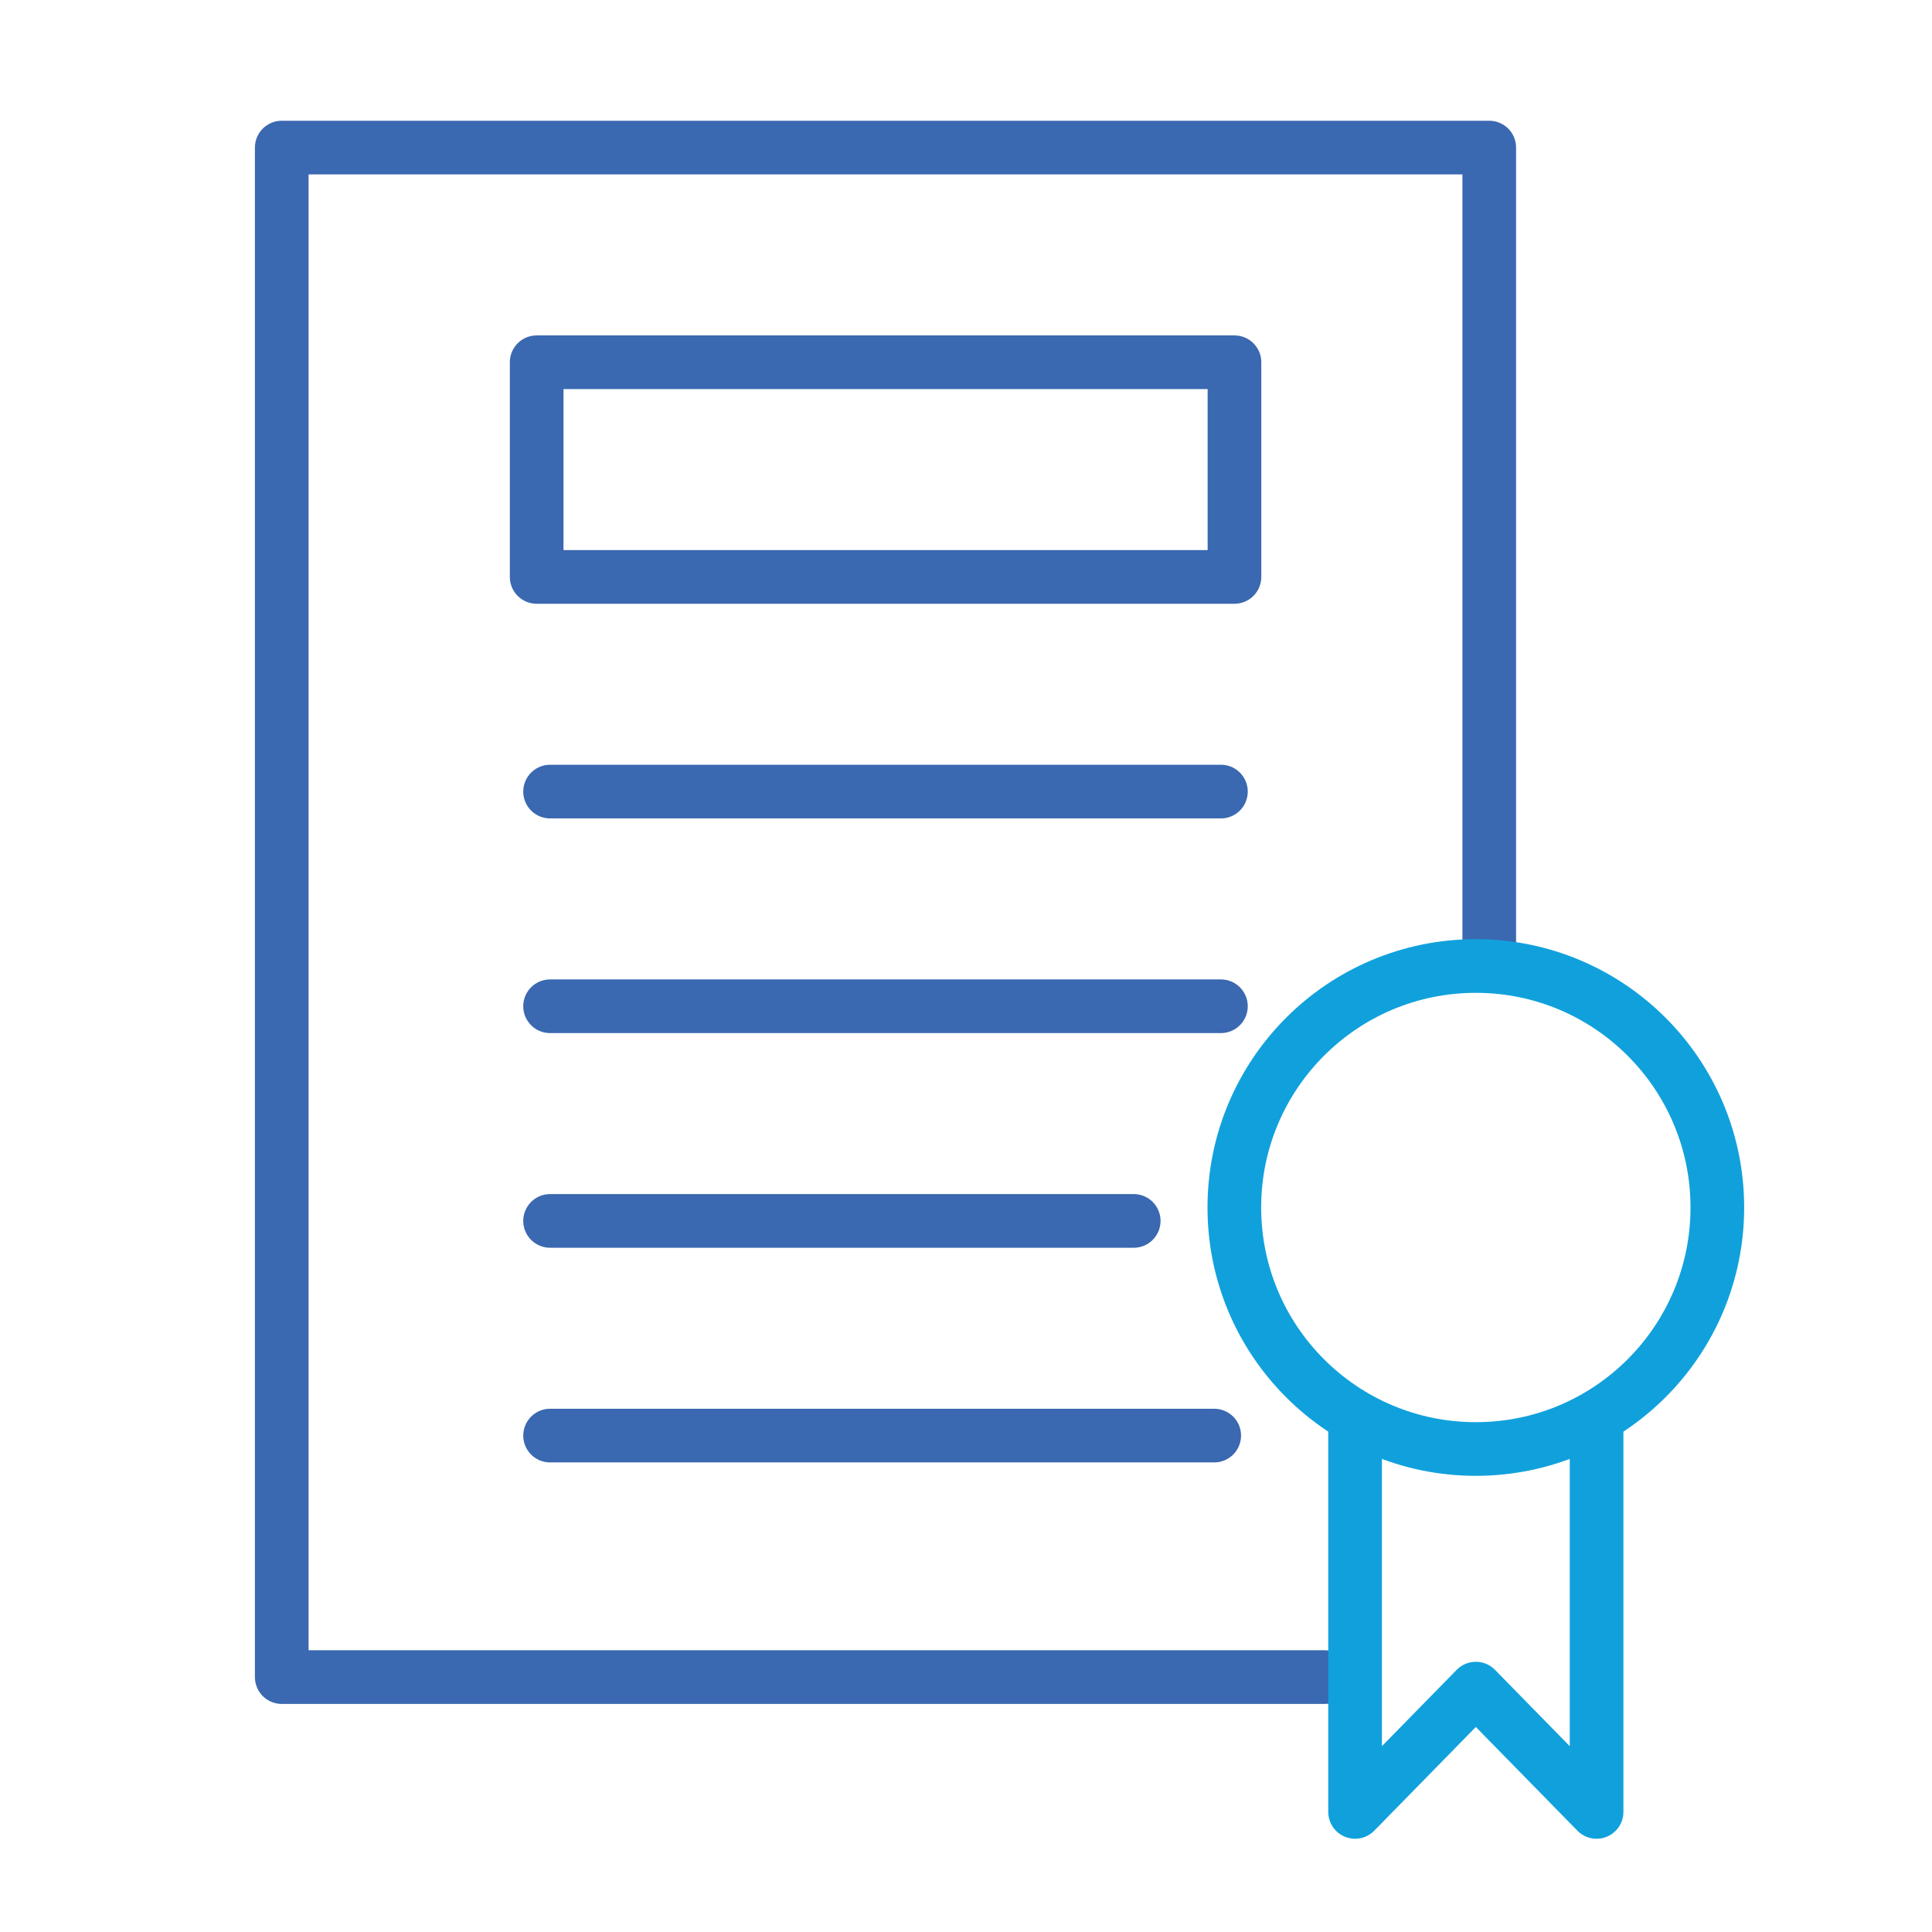 <svg fill="none" height="144" viewBox="0 0 144 144" width="144" xmlns="http://www.w3.org/2000/svg" xmlns:xlink="http://www.w3.org/1999/xlink"><clipPath id="a"><path d="m19 9h111v128.05h-111z"/></clipPath><g clip-path="url(#a)" stroke-width="4"><g stroke="#3a68b1"><path d="m92.01 27h-52.01v16h52.01z" stroke-linecap="round" stroke-linejoin="round"/><path d="m98.75 125h-77.75v-114h90v60" stroke-linecap="round" stroke-linejoin="round"/><path d="m41 75h50" stroke-linecap="round" stroke-linejoin="round"/><path d="m41 59h50" stroke-linecap="round" stroke-linejoin="round"/><path d="m41 91h43.5" stroke-linecap="round" stroke-linejoin="round"/><path d="m41 107h49.5" stroke-linecap="round" stroke-linejoin="round"/></g><path d="m110 108c9.941 0 18-8.059 18-18s-8.059-18-18-18-18 8.059-18 18 8.059 18 18 18z" stroke="#10a1dc" stroke-miterlimit="10"/><path d="m119 106.05v14 15l-9-9.19-9 9.19v-15-14" stroke="#10a1dc" stroke-linecap="round" stroke-linejoin="round"/></g></svg>